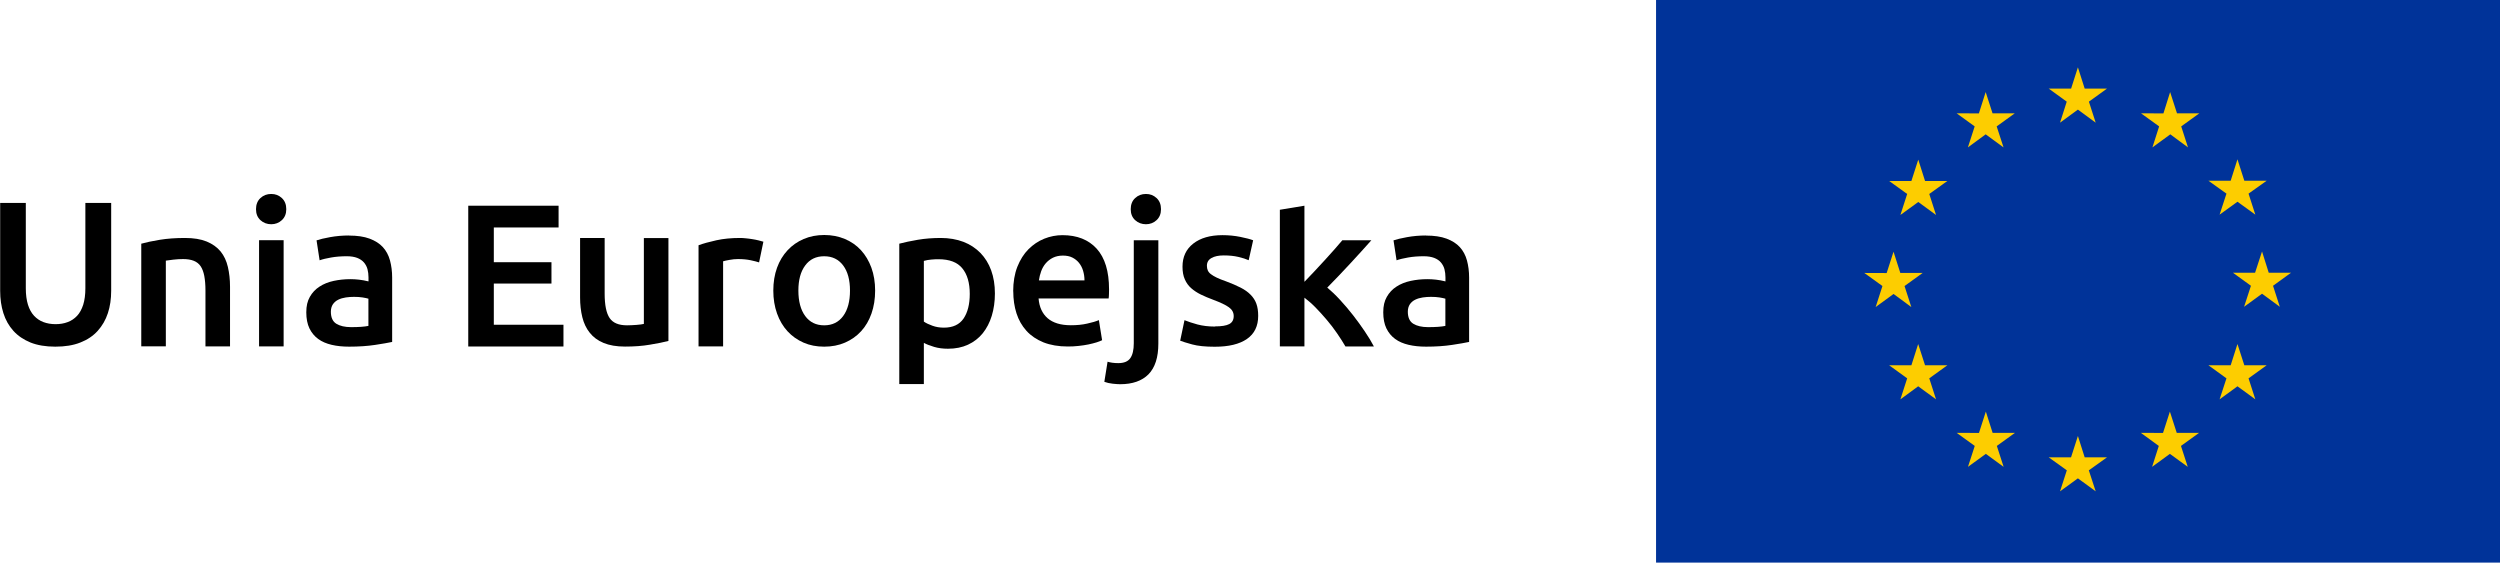 <?xml version="1.0" encoding="UTF-8"?><svg id="Warstwa_2" xmlns="http://www.w3.org/2000/svg" viewBox="0 0 302.24 68.02"><defs><style>.cls-1{fill:#fdcd00;}.cls-2{fill:#039;}</style></defs><g id="warstwa_1"><g><g><rect class="cls-2" x="200.21" y="0" width="102.04" height="68.02"/><polygon class="cls-1" points="249.05 14.83 251.21 13.25 253.36 14.83 252.54 12.29 254.73 10.71 252.03 10.71 251.21 8.14 250.39 10.71 247.68 10.71 249.86 12.29 249.05 14.83"/><polygon class="cls-1" points="237.91 17.82 240.06 16.24 242.22 17.82 241.39 15.28 243.58 13.7 240.89 13.7 240.06 11.13 239.24 13.71 236.55 13.7 238.73 15.28 237.91 17.82"/><polygon class="cls-1" points="231.91 19.3 231.08 21.88 228.39 21.88 230.57 23.45 229.75 25.99 231.91 24.42 234.06 25.99 233.24 23.45 235.43 21.88 232.73 21.88 231.91 19.3"/><polygon class="cls-1" points="228.92 35.54 231.07 37.12 230.25 34.58 232.44 33 229.74 33 228.92 30.43 228.09 33.01 225.39 33 227.58 34.58 226.76 37.12 228.92 35.54"/><polygon class="cls-1" points="232.73 44.16 231.9 41.59 231.08 44.16 228.39 44.16 230.57 45.74 229.75 48.28 231.9 46.7 234.06 48.28 233.24 45.74 235.43 44.16 232.73 44.16"/><polygon class="cls-1" points="240.9 52.33 240.08 49.76 239.25 52.34 236.55 52.33 238.74 53.91 237.92 56.44 240.08 54.87 242.23 56.44 241.41 53.91 243.6 52.33 240.9 52.33"/><polygon class="cls-1" points="252.03 55.29 251.21 52.71 250.38 55.29 247.68 55.29 249.87 56.86 249.05 59.4 251.21 57.83 253.36 59.4 252.53 56.86 254.73 55.29 252.03 55.29"/><polygon class="cls-1" points="263.16 52.33 262.33 49.76 261.5 52.34 258.82 52.33 260.99 53.91 260.18 56.44 262.33 54.87 264.49 56.44 263.67 53.91 265.86 52.33 263.16 52.33"/><polygon class="cls-1" points="271.33 44.16 270.5 41.59 269.68 44.16 266.99 44.16 269.17 45.74 268.34 48.28 270.5 46.7 272.66 48.28 271.84 45.74 274.03 44.16 271.33 44.16"/><polygon class="cls-1" points="276.98 32.97 274.28 32.97 273.47 30.4 272.63 32.97 269.95 32.97 272.13 34.55 271.3 37.09 273.47 35.51 275.62 37.09 274.8 34.55 276.98 32.97"/><polygon class="cls-1" points="268.34 25.95 270.5 24.39 272.66 25.95 271.84 23.41 274.03 21.85 271.33 21.85 270.5 19.26 269.68 21.85 266.99 21.85 269.17 23.41 268.34 25.95"/><polygon class="cls-1" points="262.36 11.13 261.55 13.71 258.84 13.7 261.03 15.28 260.22 17.82 262.38 16.24 264.52 17.82 263.7 15.28 265.89 13.7 263.19 13.7 262.36 11.13"/></g><g><path d="M6.68,41.91c-1.16,0-2.16-.17-2.99-.5-.83-.34-1.53-.81-2.07-1.41-.55-.61-.95-1.32-1.21-2.14-.26-.82-.39-1.72-.39-2.7v-10.63H3.12v10.33c0,.77,.09,1.43,.26,1.98s.42,.99,.74,1.34c.32,.34,.7,.6,1.13,.76,.43,.16,.92,.25,1.46,.25s1.03-.08,1.47-.25c.44-.16,.82-.42,1.14-.76,.32-.34,.56-.79,.74-1.34,.17-.55,.26-1.21,.26-1.98v-10.33h3.12v10.63c0,.98-.13,1.88-.4,2.7-.27,.82-.68,1.53-1.23,2.14-.55,.61-1.25,1.08-2.1,1.41-.85,.34-1.86,.5-3.02,.5Z"/><path d="M17.09,29.46c.57-.16,1.32-.32,2.23-.47,.92-.15,1.93-.22,3.04-.22,1.05,0,1.92,.14,2.63,.43,.7,.29,1.26,.69,1.68,1.2,.42,.52,.71,1.14,.88,1.87s.26,1.53,.26,2.39v7.22h-2.97v-6.75c0-.69-.05-1.27-.14-1.76-.09-.48-.24-.88-.44-1.18-.2-.3-.48-.52-.83-.66-.35-.14-.78-.21-1.29-.21-.38,0-.77,.02-1.18,.07-.41,.05-.71,.09-.91,.12v10.36h-2.97v-12.42Z"/><path d="M34.61,25.29c0,.56-.18,1-.54,1.33-.36,.33-.79,.49-1.28,.49s-.94-.16-1.3-.49c-.36-.33-.54-.77-.54-1.33s.18-1.02,.54-1.35c.36-.33,.79-.49,1.3-.49s.92,.16,1.28,.49c.36,.33,.54,.78,.54,1.35Zm-.32,16.59h-2.97v-12.84h2.97v12.84Z"/><path d="M42.2,28.48c.98,0,1.81,.12,2.48,.37,.67,.25,1.21,.59,1.61,1.03,.4,.44,.69,.98,.86,1.61,.17,.63,.26,1.32,.26,2.07v7.78c-.46,.1-1.15,.22-2.07,.36-.92,.14-1.97,.21-3.13,.21-.77,0-1.47-.07-2.11-.22-.64-.15-1.18-.38-1.63-.71-.45-.33-.8-.75-1.06-1.28-.25-.52-.38-1.17-.38-1.94s.14-1.36,.43-1.87c.29-.51,.67-.92,1.17-1.24,.49-.32,1.06-.55,1.71-.69,.65-.14,1.32-.21,2.03-.21,.33,0,.67,.02,1.03,.06,.36,.04,.74,.11,1.15,.21v-.49c0-.34-.04-.67-.12-.98-.08-.31-.23-.58-.43-.82-.21-.24-.48-.42-.81-.55-.34-.13-.76-.2-1.26-.2-.69,0-1.32,.05-1.89,.15-.57,.1-1.04,.21-1.4,.34l-.37-2.41c.38-.13,.92-.26,1.64-.39,.72-.13,1.49-.2,2.31-.2Zm.25,11.07c.92,0,1.61-.05,2.09-.15v-3.29c-.16-.05-.4-.1-.71-.15-.31-.05-.65-.07-1.03-.07-.33,0-.66,.02-.99,.07-.34,.05-.64,.14-.91,.27-.27,.13-.49,.32-.65,.55-.16,.24-.25,.54-.25,.9,0,.7,.22,1.19,.66,1.46,.44,.27,1.04,.41,1.79,.41Z"/><path d="M56.61,41.89V24.87h10.92v2.63h-7.83v4.2h6.97v2.58h-6.97v4.98h8.42v2.63h-11.51Z"/><path d="M80.81,41.22c-.57,.15-1.32,.3-2.23,.45-.92,.16-1.92,.23-3.02,.23-1.03,0-1.89-.15-2.59-.44-.7-.29-1.25-.7-1.67-1.23-.42-.52-.72-1.15-.9-1.88-.18-.73-.27-1.53-.27-2.39v-7.19h2.97v6.73c0,1.37,.2,2.36,.6,2.95,.4,.59,1.1,.88,2.1,.88,.36,0,.74-.02,1.14-.05,.4-.03,.7-.07,.9-.12v-10.38h2.97v12.45Z"/><path d="M91.76,31.72c-.25-.08-.59-.17-1.02-.26-.43-.09-.94-.14-1.51-.14-.33,0-.68,.03-1.04,.1-.37,.07-.63,.12-.77,.17v10.29h-2.97v-12.23c.57-.21,1.29-.41,2.15-.6,.86-.19,1.81-.28,2.86-.28,.2,0,.43,.01,.69,.04,.26,.02,.52,.06,.79,.1,.26,.04,.52,.09,.76,.15,.25,.06,.44,.11,.59,.16l-.52,2.5Z"/><path d="M105.8,35.13c0,1.01-.15,1.94-.44,2.77-.29,.83-.71,1.55-1.25,2.14-.54,.59-1.19,1.05-1.95,1.38-.76,.33-1.6,.49-2.52,.49s-1.75-.16-2.5-.49c-.75-.33-1.4-.79-1.94-1.38-.54-.59-.96-1.3-1.26-2.14-.3-.84-.45-1.76-.45-2.77s.15-1.93,.45-2.76c.3-.83,.73-1.53,1.28-2.12,.55-.59,1.2-1.04,1.95-1.36,.75-.32,1.58-.48,2.48-.48s1.73,.16,2.49,.48c.76,.32,1.41,.77,1.95,1.36,.54,.59,.96,1.3,1.26,2.12,.3,.83,.45,1.75,.45,2.76Zm-3.04,0c0-1.28-.27-2.29-.82-3.03-.55-.74-1.31-1.12-2.3-1.12s-1.75,.37-2.3,1.12c-.55,.74-.82,1.75-.82,3.03s.27,2.32,.82,3.07c.55,.75,1.31,1.13,2.3,1.13s1.75-.38,2.3-1.13c.55-.75,.82-1.78,.82-3.07Z"/><path d="M120.28,35.48c0,.98-.13,1.88-.38,2.7-.25,.82-.62,1.52-1.09,2.11-.48,.59-1.07,1.05-1.78,1.38-.71,.33-1.52,.49-2.42,.49-.61,0-1.16-.07-1.67-.22-.51-.15-.92-.31-1.25-.49v4.98h-2.97V29.46c.61-.16,1.35-.32,2.23-.47,.88-.15,1.82-.22,2.8-.22s1.92,.16,2.73,.47c.8,.31,1.48,.76,2.05,1.34,.56,.58,1,1.28,1.3,2.11,.3,.83,.45,1.76,.45,2.79Zm-3.04,.05c0-1.33-.3-2.36-.9-3.09-.6-.74-1.56-1.1-2.88-1.1-.28,0-.57,.01-.87,.04-.3,.02-.6,.08-.9,.16v7.34c.26,.18,.61,.35,1.04,.5,.43,.16,.9,.23,1.39,.23,1.08,0,1.87-.37,2.37-1.1,.5-.74,.75-1.73,.75-2.97Z"/><path d="M122.49,35.23c0-1.13,.17-2.12,.5-2.97,.34-.85,.78-1.56,1.34-2.12,.56-.56,1.19-.99,1.91-1.28,.72-.29,1.46-.43,2.21-.43,1.77,0,3.15,.55,4.14,1.64,.99,1.1,1.49,2.73,1.49,4.91,0,.16,0,.35-.01,.55,0,.21-.02,.39-.04,.55h-8.47c.08,1.03,.45,1.83,1.09,2.39,.65,.56,1.58,.85,2.81,.85,.72,0,1.38-.06,1.98-.2,.6-.13,1.07-.27,1.41-.42l.39,2.43c-.16,.08-.39,.17-.67,.26-.29,.09-.61,.17-.98,.25-.37,.07-.77,.14-1.19,.18-.43,.05-.86,.07-1.3,.07-1.13,0-2.11-.17-2.95-.5-.83-.34-1.52-.8-2.06-1.4-.54-.6-.94-1.3-1.2-2.11-.26-.81-.39-1.7-.39-2.66Zm8.62-1.33c0-.41-.06-.8-.17-1.17-.11-.37-.28-.69-.5-.96-.22-.27-.49-.48-.81-.64-.32-.16-.7-.23-1.14-.23s-.86,.09-1.2,.26c-.34,.17-.63,.4-.87,.68-.24,.28-.42,.6-.55,.96-.13,.36-.22,.73-.27,1.1h5.52Z"/><path d="M135.43,46.45c-.21,0-.51-.02-.9-.06-.38-.04-.72-.12-1.02-.23l.39-2.43c.36,.11,.79,.17,1.3,.17,.69,0,1.17-.2,1.45-.6,.28-.4,.42-1,.42-1.8v-12.45h2.97v12.49c0,1.67-.4,2.9-1.19,3.71-.79,.8-1.94,1.2-3.42,1.2Zm4.93-21.16c0,.56-.18,1-.54,1.33-.36,.33-.79,.49-1.28,.49s-.94-.16-1.3-.49c-.36-.33-.54-.77-.54-1.33s.18-1.02,.54-1.35c.36-.33,.79-.49,1.3-.49s.92,.16,1.28,.49c.36,.33,.54,.78,.54,1.35Z"/><path d="M146.89,39.46c.79,0,1.36-.09,1.72-.28,.36-.19,.54-.51,.54-.97,0-.43-.19-.78-.58-1.06-.38-.28-1.02-.58-1.9-.91-.54-.2-1.04-.41-1.49-.63-.45-.22-.84-.48-1.17-.77-.33-.29-.59-.65-.77-1.07-.19-.42-.28-.93-.28-1.53,0-1.18,.43-2.11,1.3-2.79,.87-.68,2.05-1.02,3.53-1.02,.75,0,1.47,.07,2.16,.21,.69,.14,1.2,.27,1.55,.41l-.54,2.41c-.33-.15-.75-.28-1.25-.4-.51-.12-1.1-.18-1.77-.18-.61,0-1.1,.1-1.47,.31-.38,.21-.56,.52-.56,.95,0,.21,.04,.4,.11,.56,.07,.16,.2,.32,.38,.45,.18,.14,.42,.28,.71,.42,.29,.14,.65,.28,1.08,.43,.7,.26,1.3,.52,1.79,.77,.49,.25,.9,.54,1.21,.86,.32,.32,.55,.68,.7,1.09,.15,.41,.22,.9,.22,1.47,0,1.23-.45,2.16-1.36,2.79s-2.21,.94-3.89,.94c-1.13,0-2.04-.09-2.73-.28-.69-.19-1.17-.34-1.45-.45l.52-2.48c.44,.18,.97,.35,1.58,.52,.61,.16,1.31,.25,2.1,.25Z"/><path d="M157.72,34.05c.38-.39,.78-.81,1.2-1.26,.43-.45,.84-.9,1.25-1.35,.41-.45,.8-.88,1.17-1.3,.37-.42,.68-.78,.94-1.09h3.51c-.82,.92-1.68,1.87-2.59,2.85-.91,.98-1.82,1.94-2.74,2.87,.49,.41,1.01,.9,1.55,1.49,.54,.58,1.06,1.2,1.57,1.85,.51,.65,.98,1.31,1.42,1.96,.44,.65,.81,1.26,1.1,1.82h-3.44c-.3-.51-.63-1.04-1.02-1.6-.38-.56-.8-1.1-1.24-1.62-.44-.52-.89-1.02-1.35-1.49-.46-.47-.91-.86-1.35-1.19v5.89h-2.97V25.36l2.97-.49v9.18Z"/><path d="M172.4,28.48c.98,0,1.81,.12,2.48,.37,.67,.25,1.21,.59,1.61,1.03,.4,.44,.69,.98,.86,1.61,.17,.63,.26,1.32,.26,2.07v7.78c-.46,.1-1.15,.22-2.07,.36-.92,.14-1.97,.21-3.13,.21-.77,0-1.47-.07-2.11-.22-.64-.15-1.18-.38-1.63-.71-.45-.33-.8-.75-1.06-1.28-.25-.52-.38-1.17-.38-1.94s.14-1.36,.43-1.87c.29-.51,.67-.92,1.17-1.24,.49-.32,1.06-.55,1.71-.69,.65-.14,1.32-.21,2.03-.21,.33,0,.67,.02,1.03,.06,.36,.04,.74,.11,1.15,.21v-.49c0-.34-.04-.67-.12-.98-.08-.31-.23-.58-.43-.82-.2-.24-.48-.42-.81-.55-.34-.13-.76-.2-1.26-.2-.69,0-1.32,.05-1.89,.15-.57,.1-1.04,.21-1.4,.34l-.37-2.41c.38-.13,.92-.26,1.64-.39,.72-.13,1.49-.2,2.31-.2Zm.25,11.07c.92,0,1.61-.05,2.09-.15v-3.29c-.16-.05-.4-.1-.71-.15-.31-.05-.65-.07-1.03-.07-.33,0-.66,.02-.99,.07-.34,.05-.64,.14-.91,.27-.27,.13-.49,.32-.65,.55-.16,.24-.25,.54-.25,.9,0,.7,.22,1.19,.66,1.46,.44,.27,1.04,.41,1.79,.41Z"/></g></g></g></svg>
